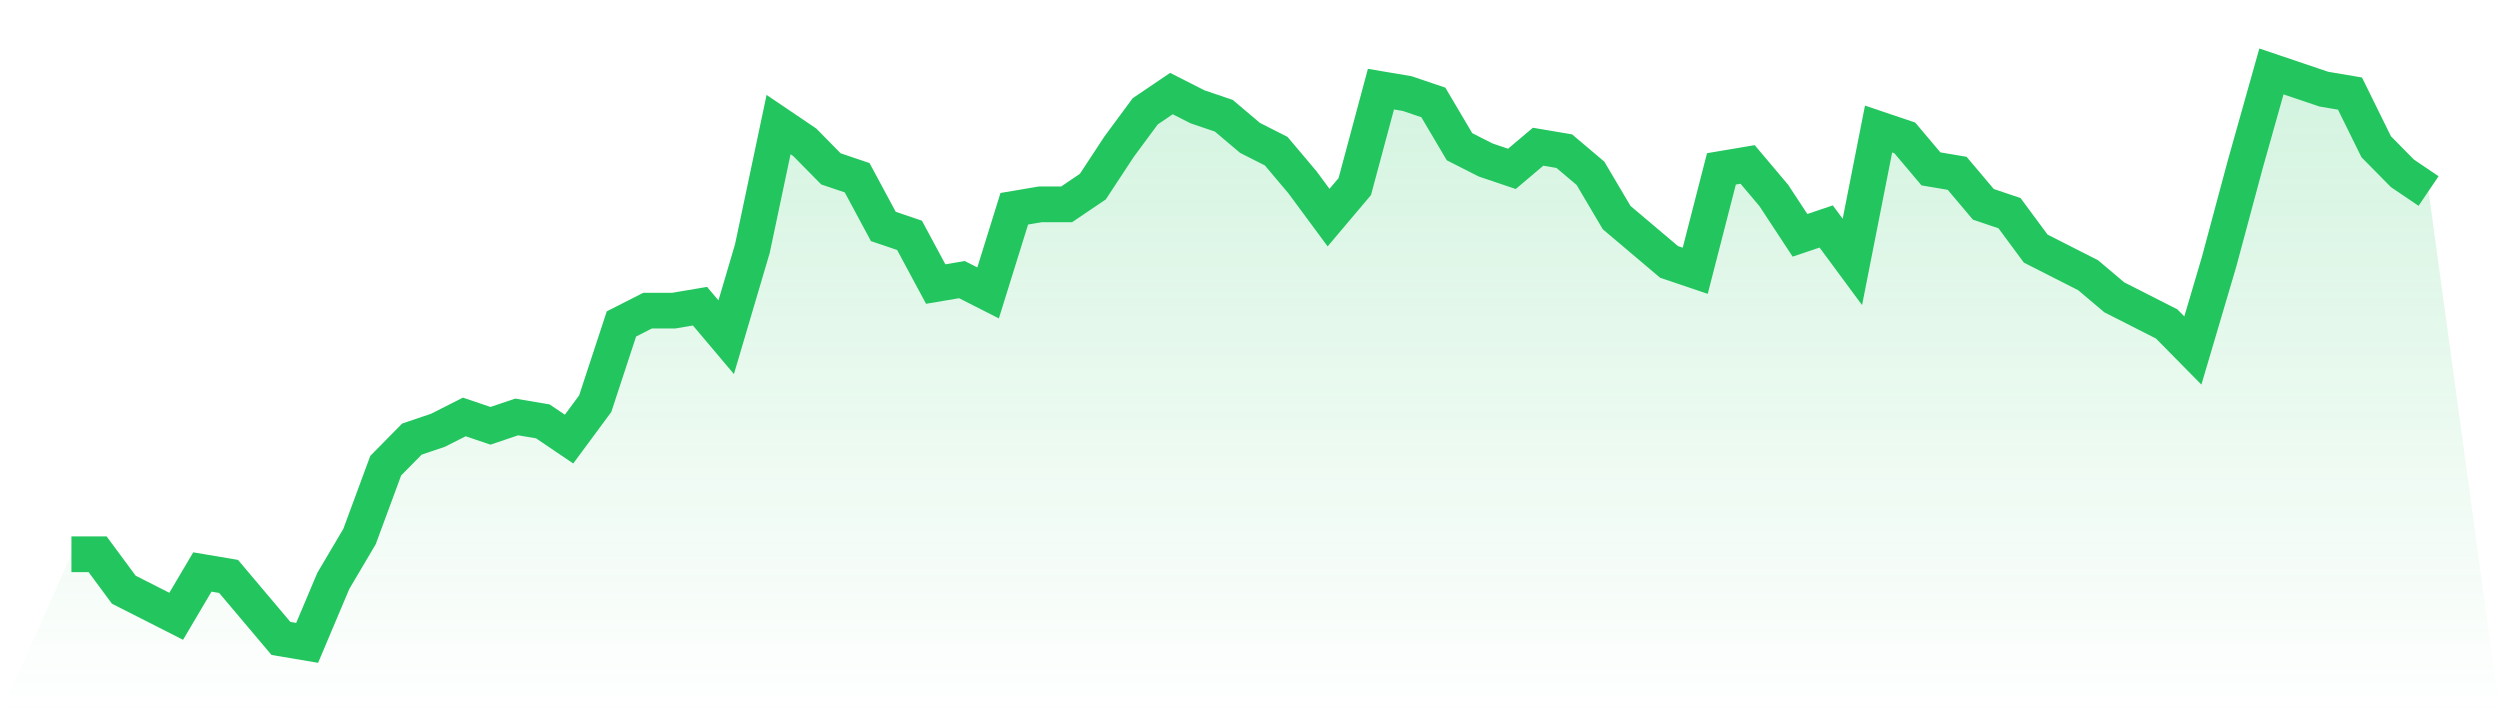 <svg viewBox="0 0 140 40" xmlns="http://www.w3.org/2000/svg">
<defs>
<linearGradient id="gradient" x1="0" x2="0" y1="0" y2="1">
<stop offset="0%" stop-color="#22c55e" stop-opacity="0.2"/>
<stop offset="100%" stop-color="#22c55e" stop-opacity="0"/>
</linearGradient>
</defs>
<path d="M4,31.039 L4,31.039 L5.467,31.039 L6.933,33.023 L8.4,33.767 L9.867,34.512 L11.333,32.031 L12.8,32.279 L14.267,34.016 L15.733,35.752 L17.2,36 L18.667,32.527 L20.133,30.047 L21.6,26.078 L23.067,24.589 L24.533,24.093 L26,23.349 L27.467,23.845 L28.933,23.349 L30.4,23.597 L31.867,24.589 L33.333,22.605 L34.8,18.14 L36.267,17.395 L37.733,17.395 L39.2,17.147 L40.667,18.884 L42.133,13.922 L43.6,6.977 L45.067,7.969 L46.533,9.457 L48,9.953 L49.467,12.682 L50.933,13.178 L52.4,15.907 L53.867,15.659 L55.333,16.403 L56.8,11.69 L58.267,11.442 L59.733,11.442 L61.2,10.45 L62.667,8.217 L64.133,6.233 L65.6,5.24 L67.067,5.984 L68.533,6.481 L70,7.721 L71.467,8.465 L72.933,10.202 L74.4,12.186 L75.867,10.45 L77.333,4.992 L78.8,5.24 L80.267,5.736 L81.733,8.217 L83.2,8.961 L84.667,9.457 L86.133,8.217 L87.6,8.465 L89.067,9.705 L90.533,12.186 L92,13.426 L93.467,14.667 L94.933,15.163 L96.4,9.457 L97.867,9.209 L99.333,10.946 L100.8,13.178 L102.267,12.682 L103.733,14.667 L105.2,7.225 L106.667,7.721 L108.133,9.457 L109.6,9.705 L111.067,11.442 L112.533,11.938 L114,13.922 L115.467,14.667 L116.933,15.411 L118.4,16.651 L119.867,17.395 L121.333,18.14 L122.8,19.628 L124.267,14.667 L125.733,9.209 L127.2,4 L128.667,4.496 L130.133,4.992 L131.6,5.24 L133.067,8.217 L134.533,9.705 L136,10.698 L140,40 L0,40 z" fill="url(#gradient)"/>
<path d="M4,31.039 L4,31.039 L5.467,31.039 L6.933,33.023 L8.4,33.767 L9.867,34.512 L11.333,32.031 L12.8,32.279 L14.267,34.016 L15.733,35.752 L17.2,36 L18.667,32.527 L20.133,30.047 L21.6,26.078 L23.067,24.589 L24.533,24.093 L26,23.349 L27.467,23.845 L28.933,23.349 L30.4,23.597 L31.867,24.589 L33.333,22.605 L34.8,18.14 L36.267,17.395 L37.733,17.395 L39.2,17.147 L40.667,18.884 L42.133,13.922 L43.6,6.977 L45.067,7.969 L46.533,9.457 L48,9.953 L49.467,12.682 L50.933,13.178 L52.4,15.907 L53.867,15.659 L55.333,16.403 L56.8,11.69 L58.267,11.442 L59.733,11.442 L61.2,10.45 L62.667,8.217 L64.133,6.233 L65.6,5.24 L67.067,5.984 L68.533,6.481 L70,7.721 L71.467,8.465 L72.933,10.202 L74.4,12.186 L75.867,10.45 L77.333,4.992 L78.8,5.24 L80.267,5.736 L81.733,8.217 L83.2,8.961 L84.667,9.457 L86.133,8.217 L87.6,8.465 L89.067,9.705 L90.533,12.186 L92,13.426 L93.467,14.667 L94.933,15.163 L96.4,9.457 L97.867,9.209 L99.333,10.946 L100.8,13.178 L102.267,12.682 L103.733,14.667 L105.2,7.225 L106.667,7.721 L108.133,9.457 L109.6,9.705 L111.067,11.442 L112.533,11.938 L114,13.922 L115.467,14.667 L116.933,15.411 L118.4,16.651 L119.867,17.395 L121.333,18.14 L122.8,19.628 L124.267,14.667 L125.733,9.209 L127.2,4 L128.667,4.496 L130.133,4.992 L131.6,5.24 L133.067,8.217 L134.533,9.705 L136,10.698" fill="none" stroke="#22c55e" stroke-width="2"/>
</svg>